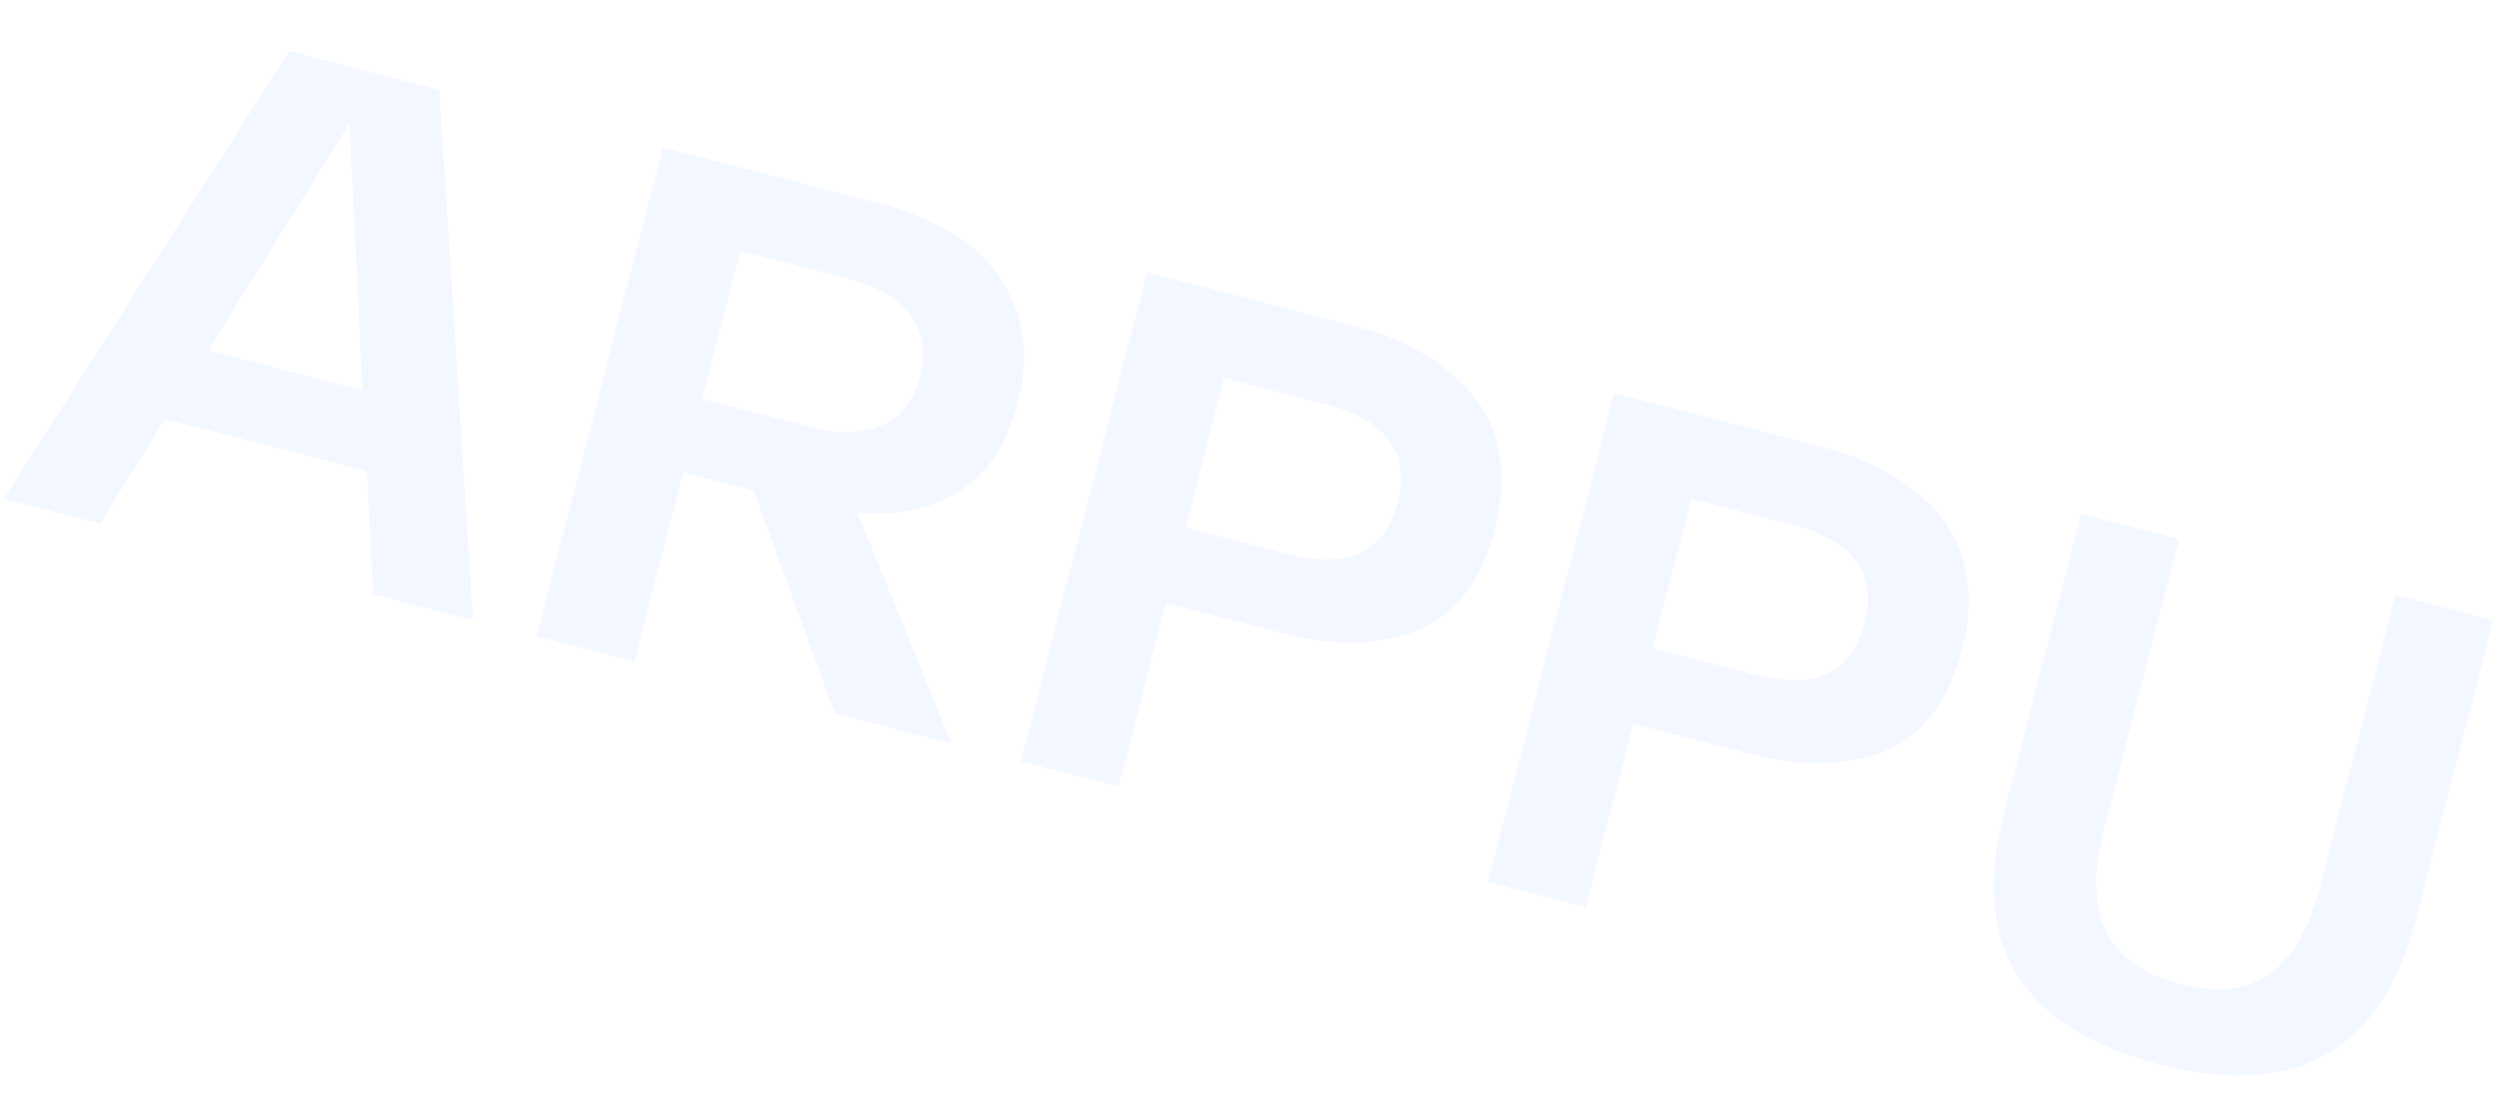 <?xml version="1.0" encoding="UTF-8"?> <svg xmlns="http://www.w3.org/2000/svg" width="208" height="93" viewBox="0 0 208 93" fill="none"> <path opacity="0.05" d="M31.045 49.431L30.528 39.196L13.739 34.861L8.33 43.565L0.313 41.495L24.06 4.249L36.55 7.475L39.353 51.576L31.045 49.431ZM17.319 29.155L30.158 32.47L29.078 10.255L17.319 29.155ZM79.16 61.855L69.458 59.35L62.718 40.816L56.851 39.301L52.785 55.045L44.652 52.944L55.153 12.278L73.279 16.959C75.951 17.649 78.247 18.676 80.167 20.039C82.097 21.364 83.524 23.199 84.447 25.544C85.37 27.889 85.456 30.514 84.706 33.419C83.796 36.943 82.162 39.434 79.802 40.89C77.443 42.346 74.625 42.941 71.348 42.673L79.16 61.855ZM61.606 20.885L58.426 33.201L67.43 35.526C69.793 36.136 71.768 36.089 73.355 35.383C74.98 34.687 76.053 33.333 76.573 31.319C77.093 29.305 76.81 27.6 75.725 26.204C74.678 24.818 72.973 23.82 70.611 23.21L61.606 20.885ZM84.932 63.346L95.433 22.68L113.036 27.225C115.011 27.735 116.786 28.462 118.36 29.406C119.944 30.311 121.308 31.427 122.452 32.755C123.597 34.084 124.355 35.705 124.729 37.619C125.102 39.533 124.994 41.633 124.404 43.918C123.263 48.333 121.102 51.183 117.92 52.468C114.747 53.715 111.012 53.783 106.713 52.673L97.011 50.167L93.066 65.446L84.932 63.346ZM98.631 43.893L107.113 46.083C112.148 47.383 115.2 45.962 116.27 41.817C117.34 37.673 115.358 34.951 110.323 33.651L101.841 31.461L98.631 43.893ZM123.794 73.381L134.295 32.715L151.898 37.261C153.873 37.771 155.648 38.497 157.222 39.441C158.806 40.346 160.17 41.462 161.314 42.791C162.459 44.119 163.217 45.74 163.591 47.654C163.964 49.568 163.856 51.668 163.266 53.953C162.125 58.368 159.964 61.218 156.782 62.503C153.609 63.75 149.874 63.818 145.575 62.708L135.873 60.203L131.928 75.481L123.794 73.381ZM137.493 53.928L145.975 56.119C151.01 57.419 154.062 55.997 155.132 51.853C156.202 47.709 154.22 44.986 149.185 43.686L140.703 41.496L137.493 53.928ZM166.737 67.615L173.157 42.75L181.291 44.85L175.02 69.134C173.23 76.067 175.336 80.308 181.339 81.858C184.438 82.658 186.923 82.391 188.796 81.057C190.718 79.694 192.129 77.27 193.029 73.784L199.3 49.501L207.433 51.601L201.012 76.466C198.172 87.465 191.039 91.489 179.614 88.539C168.189 85.589 163.896 78.614 166.737 67.615Z" fill="#0061F4"></path> </svg> 